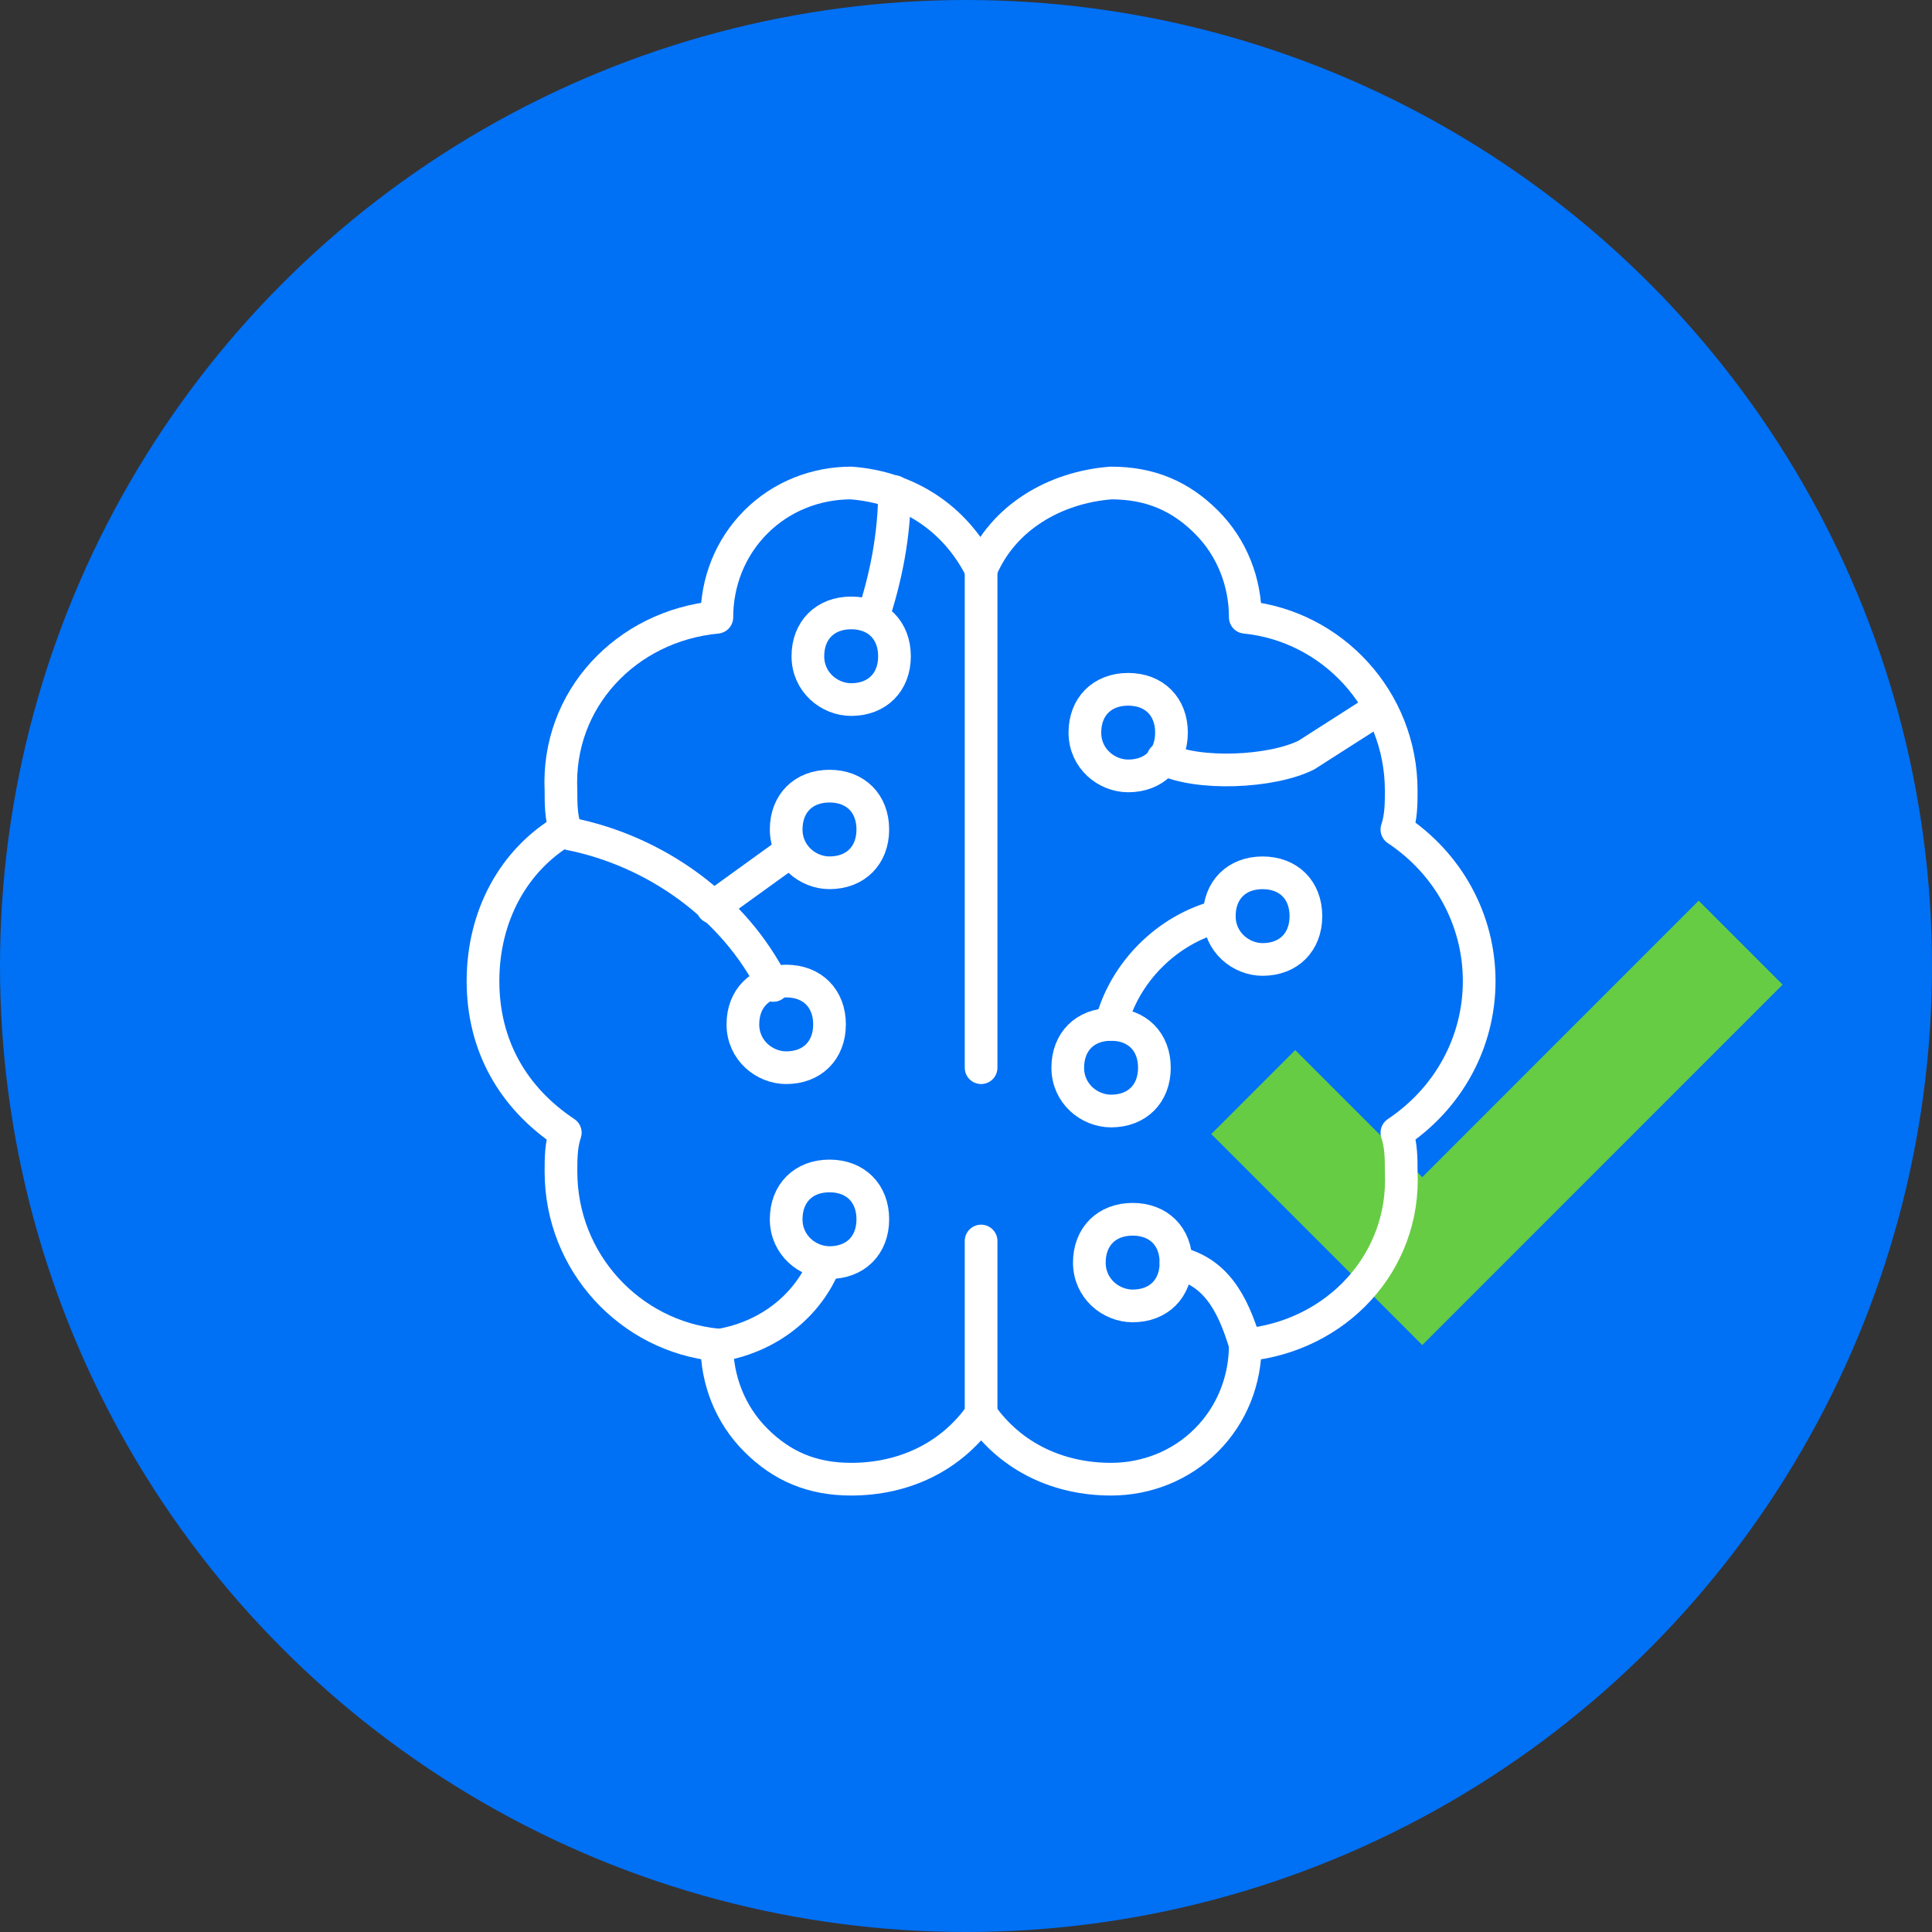 <svg width="64" height="64" viewBox="0 0 64 64" fill="none" xmlns="http://www.w3.org/2000/svg">
<rect x="0" y="0" width="64" height="64" fill="#333333" stroke="none"/>
<circle cx="32" cy="32" r="32" fill="#0070F5"/>
<path d="M47.115 44.557L40.125 37.567L42.906 34.785L47.115 38.994L56.27 29.837L59.051 32.618L47.115 44.557Z" fill="#66CC44"/>
<path d="M23.891 44.552C25.469 44.266 26.76 43.261 27.334 41.826" stroke="white" stroke-width="1.083" stroke-linecap="round" stroke-linejoin="round"/>
<path d="M18.871 27.623C21.741 28.196 24.324 30.063 25.616 32.644" stroke="white" stroke-width="1.083" stroke-linecap="round" stroke-linejoin="round"/>
<path d="M23.605 30.06L26.189 28.195" stroke="white" stroke-width="1.083" stroke-linecap="round" stroke-linejoin="round"/>
<path d="M29.631 16.286C29.631 17.721 29.344 19.156 28.914 20.447" stroke="white" stroke-width="1.083" stroke-linecap="round" stroke-linejoin="round"/>
<path d="M28.197 23.174C29.058 23.174 29.631 22.601 29.631 21.739C29.631 20.878 29.058 20.304 28.197 20.304C27.335 20.304 26.762 20.878 26.762 21.739C26.762 22.601 27.478 23.174 28.197 23.174Z" stroke="white" stroke-width="1.083" stroke-linecap="round" stroke-linejoin="round"/>
<path d="M37.372 25.703C38.234 25.703 38.807 25.13 38.807 24.268C38.807 23.407 38.234 22.834 37.372 22.834C36.511 22.834 35.938 23.407 35.938 24.268C35.938 25.13 36.654 25.703 37.372 25.703Z" stroke="white" stroke-width="1.083" stroke-linecap="round" stroke-linejoin="round"/>
<path d="M41.825 31.783C42.687 31.783 43.26 31.209 43.26 30.348C43.26 29.486 42.687 28.913 41.825 28.913C40.964 28.913 40.391 29.486 40.391 30.348C40.391 31.209 41.107 31.783 41.825 31.783Z" stroke="white" stroke-width="1.083" stroke-linecap="round" stroke-linejoin="round"/>
<path d="M36.806 36.804C37.668 36.804 38.241 36.231 38.241 35.37C38.241 34.508 37.668 33.935 36.806 33.935C35.944 33.935 35.371 34.508 35.371 35.37C35.371 36.231 36.087 36.804 36.806 36.804Z" stroke="white" stroke-width="1.083" stroke-linecap="round" stroke-linejoin="round"/>
<path d="M27.478 28.912C28.34 28.912 28.913 28.339 28.913 27.477C28.913 26.616 28.34 26.042 27.478 26.042C26.616 26.042 26.043 26.616 26.043 27.477C26.043 28.339 26.759 28.912 27.478 28.912Z" stroke="white" stroke-width="1.083" stroke-linecap="round" stroke-linejoin="round"/>
<path d="M26.044 35.369C26.906 35.369 27.479 34.796 27.479 33.934C27.479 33.073 26.906 32.499 26.044 32.499C25.183 32.499 24.609 33.073 24.609 33.934C24.609 34.796 25.326 35.369 26.044 35.369Z" stroke="white" stroke-width="1.083" stroke-linecap="round" stroke-linejoin="round"/>
<path d="M49 32.5C49 30.492 47.995 28.625 46.274 27.479C46.417 27.049 46.417 26.617 46.417 26.187C46.417 23.174 44.12 20.735 41.252 20.448C41.252 19.3 40.823 18.151 39.961 17.292C39.099 16.43 38.096 16 36.805 16C34.94 16.143 33.218 17.148 32.5 18.87C31.638 17.148 30.06 16.143 28.195 16C27.047 16 25.899 16.43 25.039 17.292C24.177 18.153 23.747 19.3 23.747 20.448C20.735 20.735 18.438 23.174 18.583 26.187C18.583 26.617 18.583 27.049 18.726 27.479C17.005 28.484 16 30.349 16 32.5C16 34.651 17.005 36.375 18.726 37.521C18.583 37.951 18.583 38.383 18.583 38.813C18.583 41.826 20.88 44.266 23.747 44.552C23.747 45.7 24.177 46.849 25.039 47.708C25.901 48.57 26.904 49 28.195 49C29.917 49 31.495 48.283 32.5 46.849C33.505 48.283 35.083 49 36.805 49C37.953 49 39.101 48.57 39.961 47.708C40.823 46.847 41.252 45.7 41.252 44.552C44.266 44.266 46.562 41.826 46.417 38.813C46.417 38.383 46.417 37.951 46.274 37.521C47.995 36.373 49 34.508 49 32.5Z" stroke="white" stroke-width="1.083" stroke-linecap="round" stroke-linejoin="round"/>
<path d="M32.5 18.869V35.369" stroke="white" stroke-width="1.083" stroke-linecap="round" stroke-linejoin="round"/>
<path d="M32.5 41.11V46.849" stroke="white" stroke-width="1.083" stroke-linecap="round" stroke-linejoin="round"/>
<path d="M45.702 23.461L43.272 25.014C42.123 25.587 39.67 25.703 38.523 25.128" stroke="white" stroke-width="1.083" stroke-linecap="round" stroke-linejoin="round"/>
<path d="M36.805 33.934C37.235 32.213 38.669 30.778 40.391 30.348" stroke="white" stroke-width="1.083" stroke-linecap="round" stroke-linejoin="round"/>
<path d="M41.254 44.552C40.824 43.117 40.249 42.112 38.957 41.826" stroke="white" stroke-width="1.083" stroke-linecap="round" stroke-linejoin="round"/>
<path d="M27.478 41.825C28.34 41.825 28.913 41.252 28.913 40.39C28.913 39.528 28.34 38.955 27.478 38.955C26.616 38.955 26.043 39.528 26.043 40.39C26.043 41.252 26.759 41.825 27.478 41.825Z" stroke="white" stroke-width="1.083" stroke-linecap="round" stroke-linejoin="round"/>
<path d="M37.521 43.26C38.383 43.26 38.956 42.687 38.956 41.825C38.956 40.964 38.383 40.39 37.521 40.39C36.659 40.39 36.086 40.964 36.086 41.825C36.086 42.687 36.802 43.26 37.521 43.26Z" stroke="white" stroke-width="1.083" stroke-linecap="round" stroke-linejoin="round"/>
</svg>
